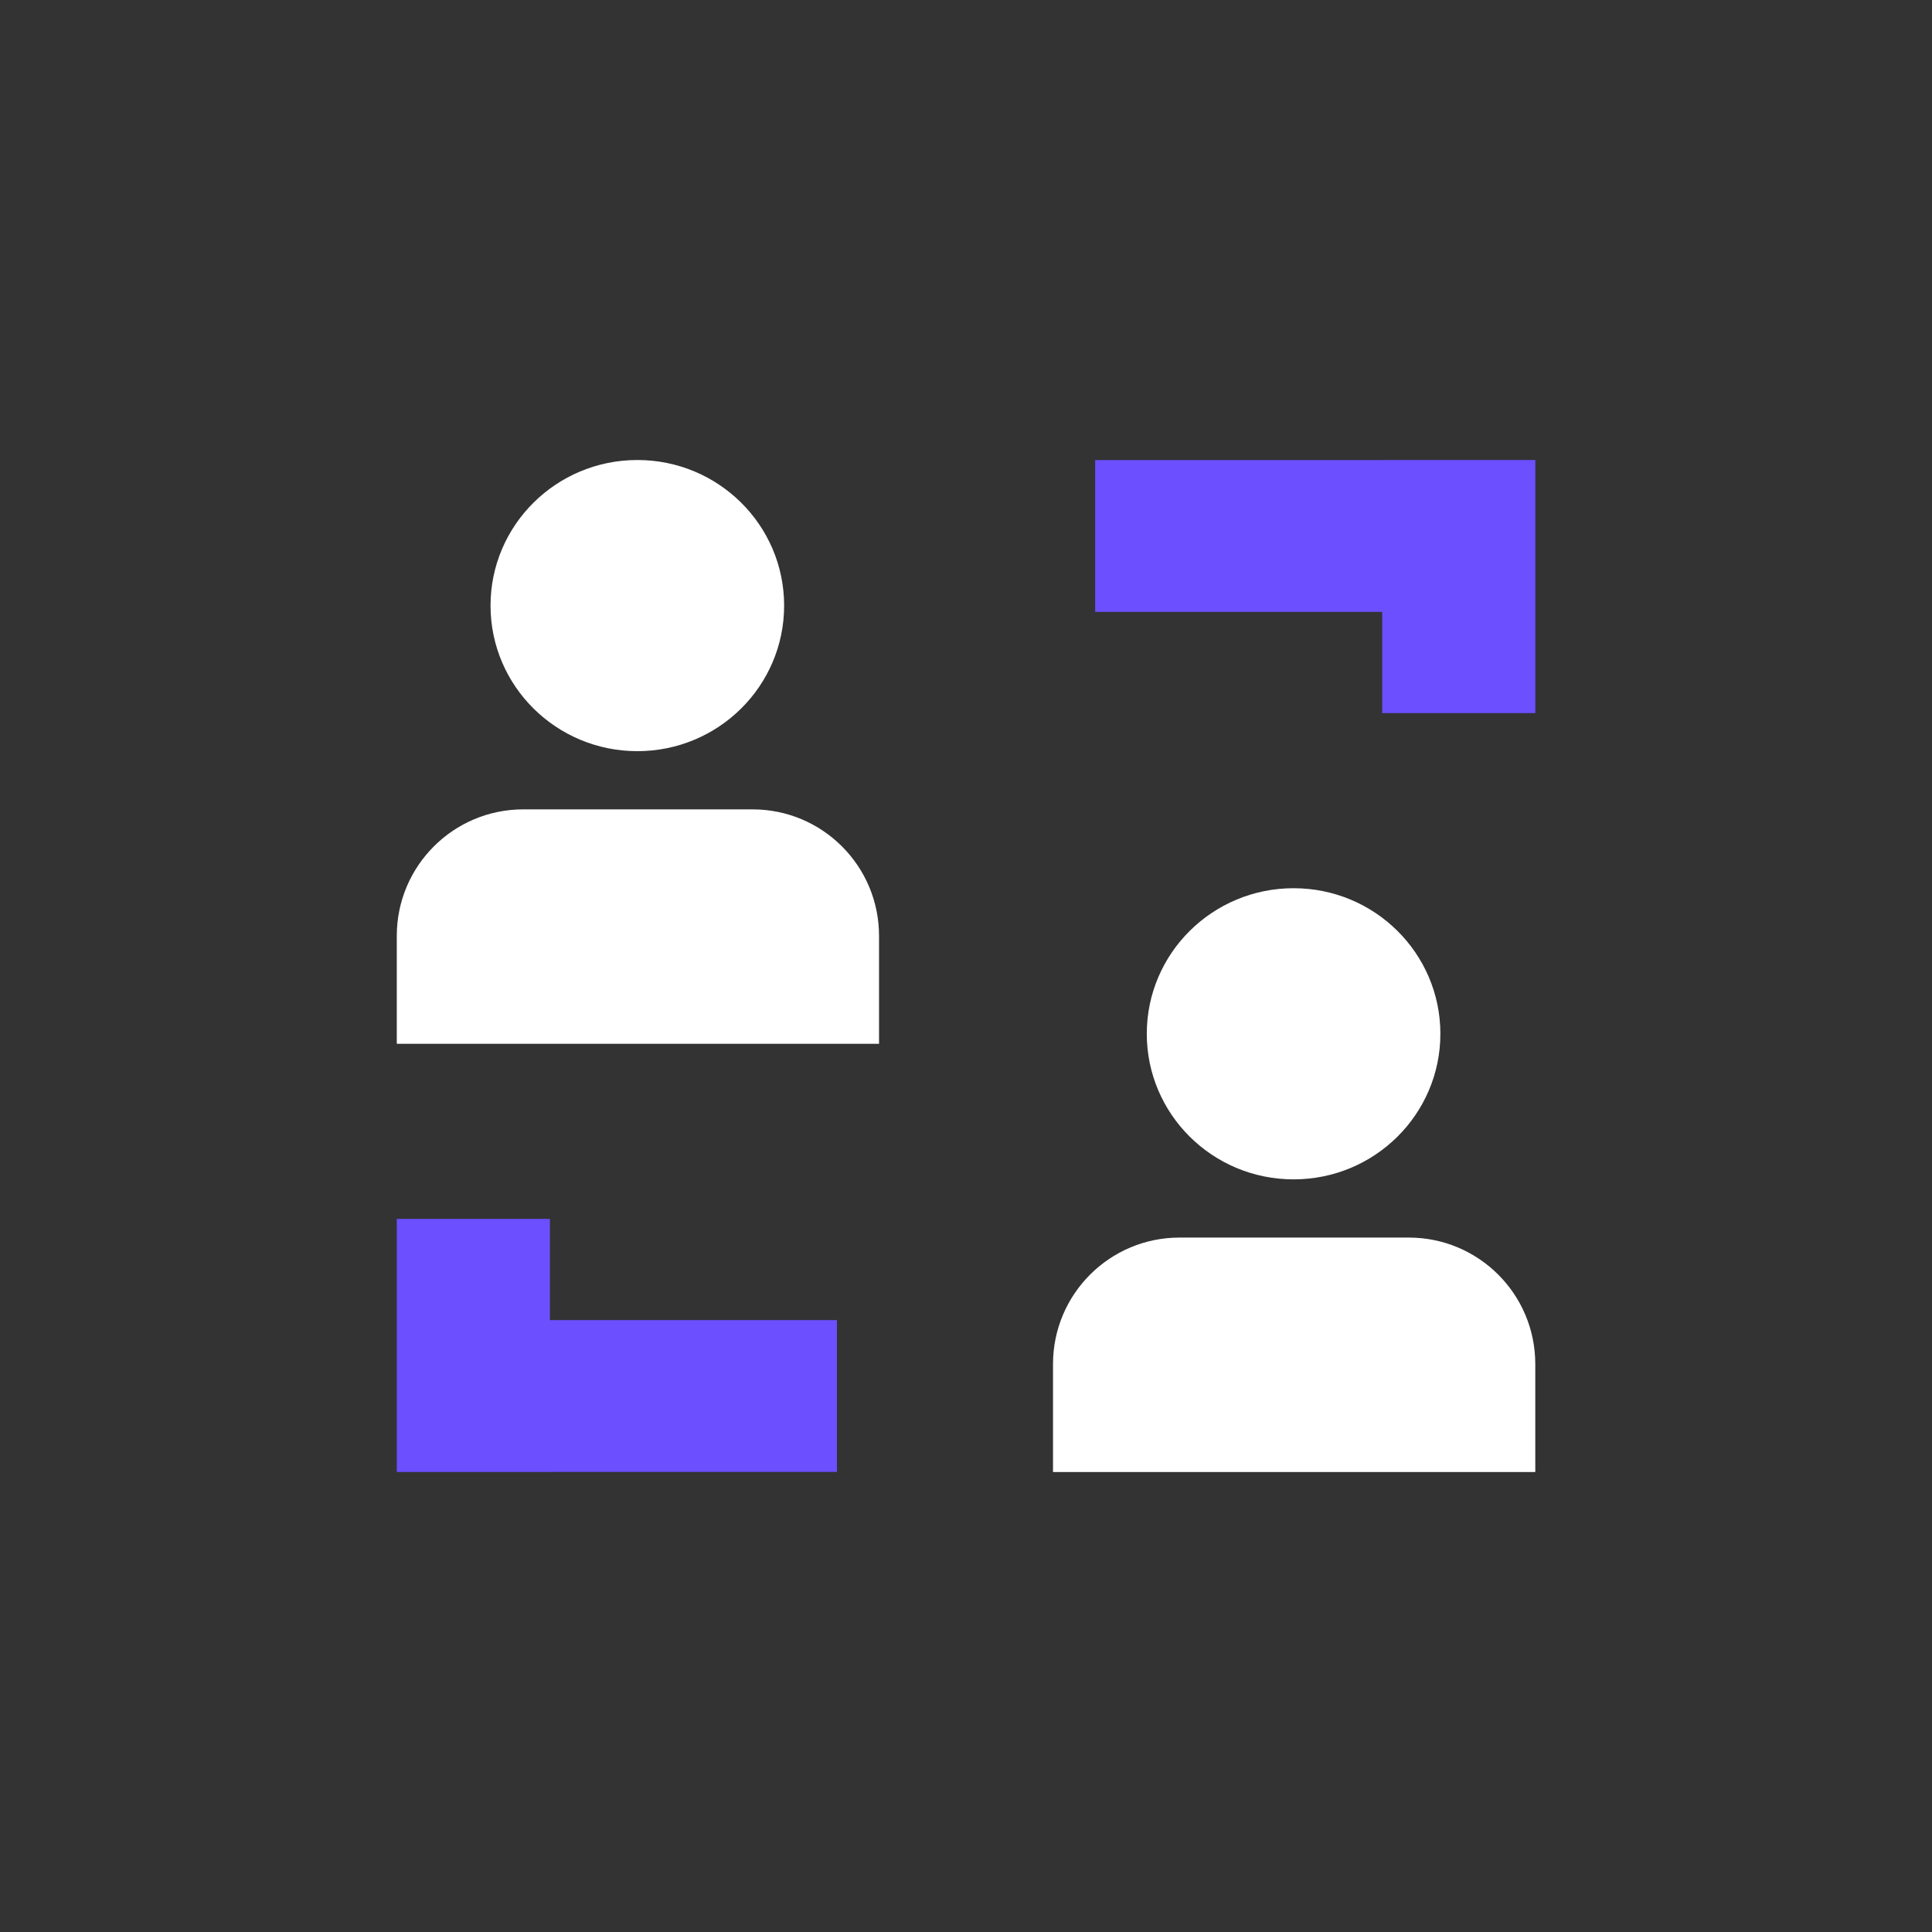<svg width="80" height="80" viewBox="0 0 80 80" fill="none" xmlns="http://www.w3.org/2000/svg">
<rect x="0" y="0" width="80" height="80" fill="#333333" stroke="none"/>
<path fill-rule="evenodd" clip-rule="evenodd" d="M22.77 50.472H16.43V60.952H22.77V60.949H34.656V54.663L22.77 54.663V50.472Z" fill="#6C4FFF"/>
<path fill-rule="evenodd" clip-rule="evenodd" d="M57.233 29.528H63.574V19.048H57.233V19.051L45.348 19.051L45.348 25.337L57.233 25.337V29.528Z" fill="#6C4FFF"/>
<path fill-rule="evenodd" clip-rule="evenodd" d="M26.391 31.104C29.748 31.104 32.469 28.405 32.469 25.076C32.469 21.747 29.748 19.048 26.391 19.048C23.034 19.048 20.312 21.747 20.312 25.076C20.312 28.405 23.034 31.104 26.391 31.104ZM21.668 33.514C18.775 33.514 16.43 35.859 16.43 38.752V43.221H36.399V38.752C36.399 35.859 34.054 33.514 31.161 33.514H21.668Z" fill="white"/>
<path fill-rule="evenodd" clip-rule="evenodd" d="M53.565 48.835C56.922 48.835 59.643 46.136 59.643 42.807C59.643 39.477 56.922 36.779 53.565 36.779C50.208 36.779 47.486 39.477 47.486 42.807C47.486 46.136 50.208 48.835 53.565 48.835ZM48.842 51.245C45.949 51.245 43.603 53.59 43.603 56.483V60.953H63.573V56.483C63.573 53.59 61.228 51.245 58.335 51.245H48.842Z" fill="white"/>
</svg>
